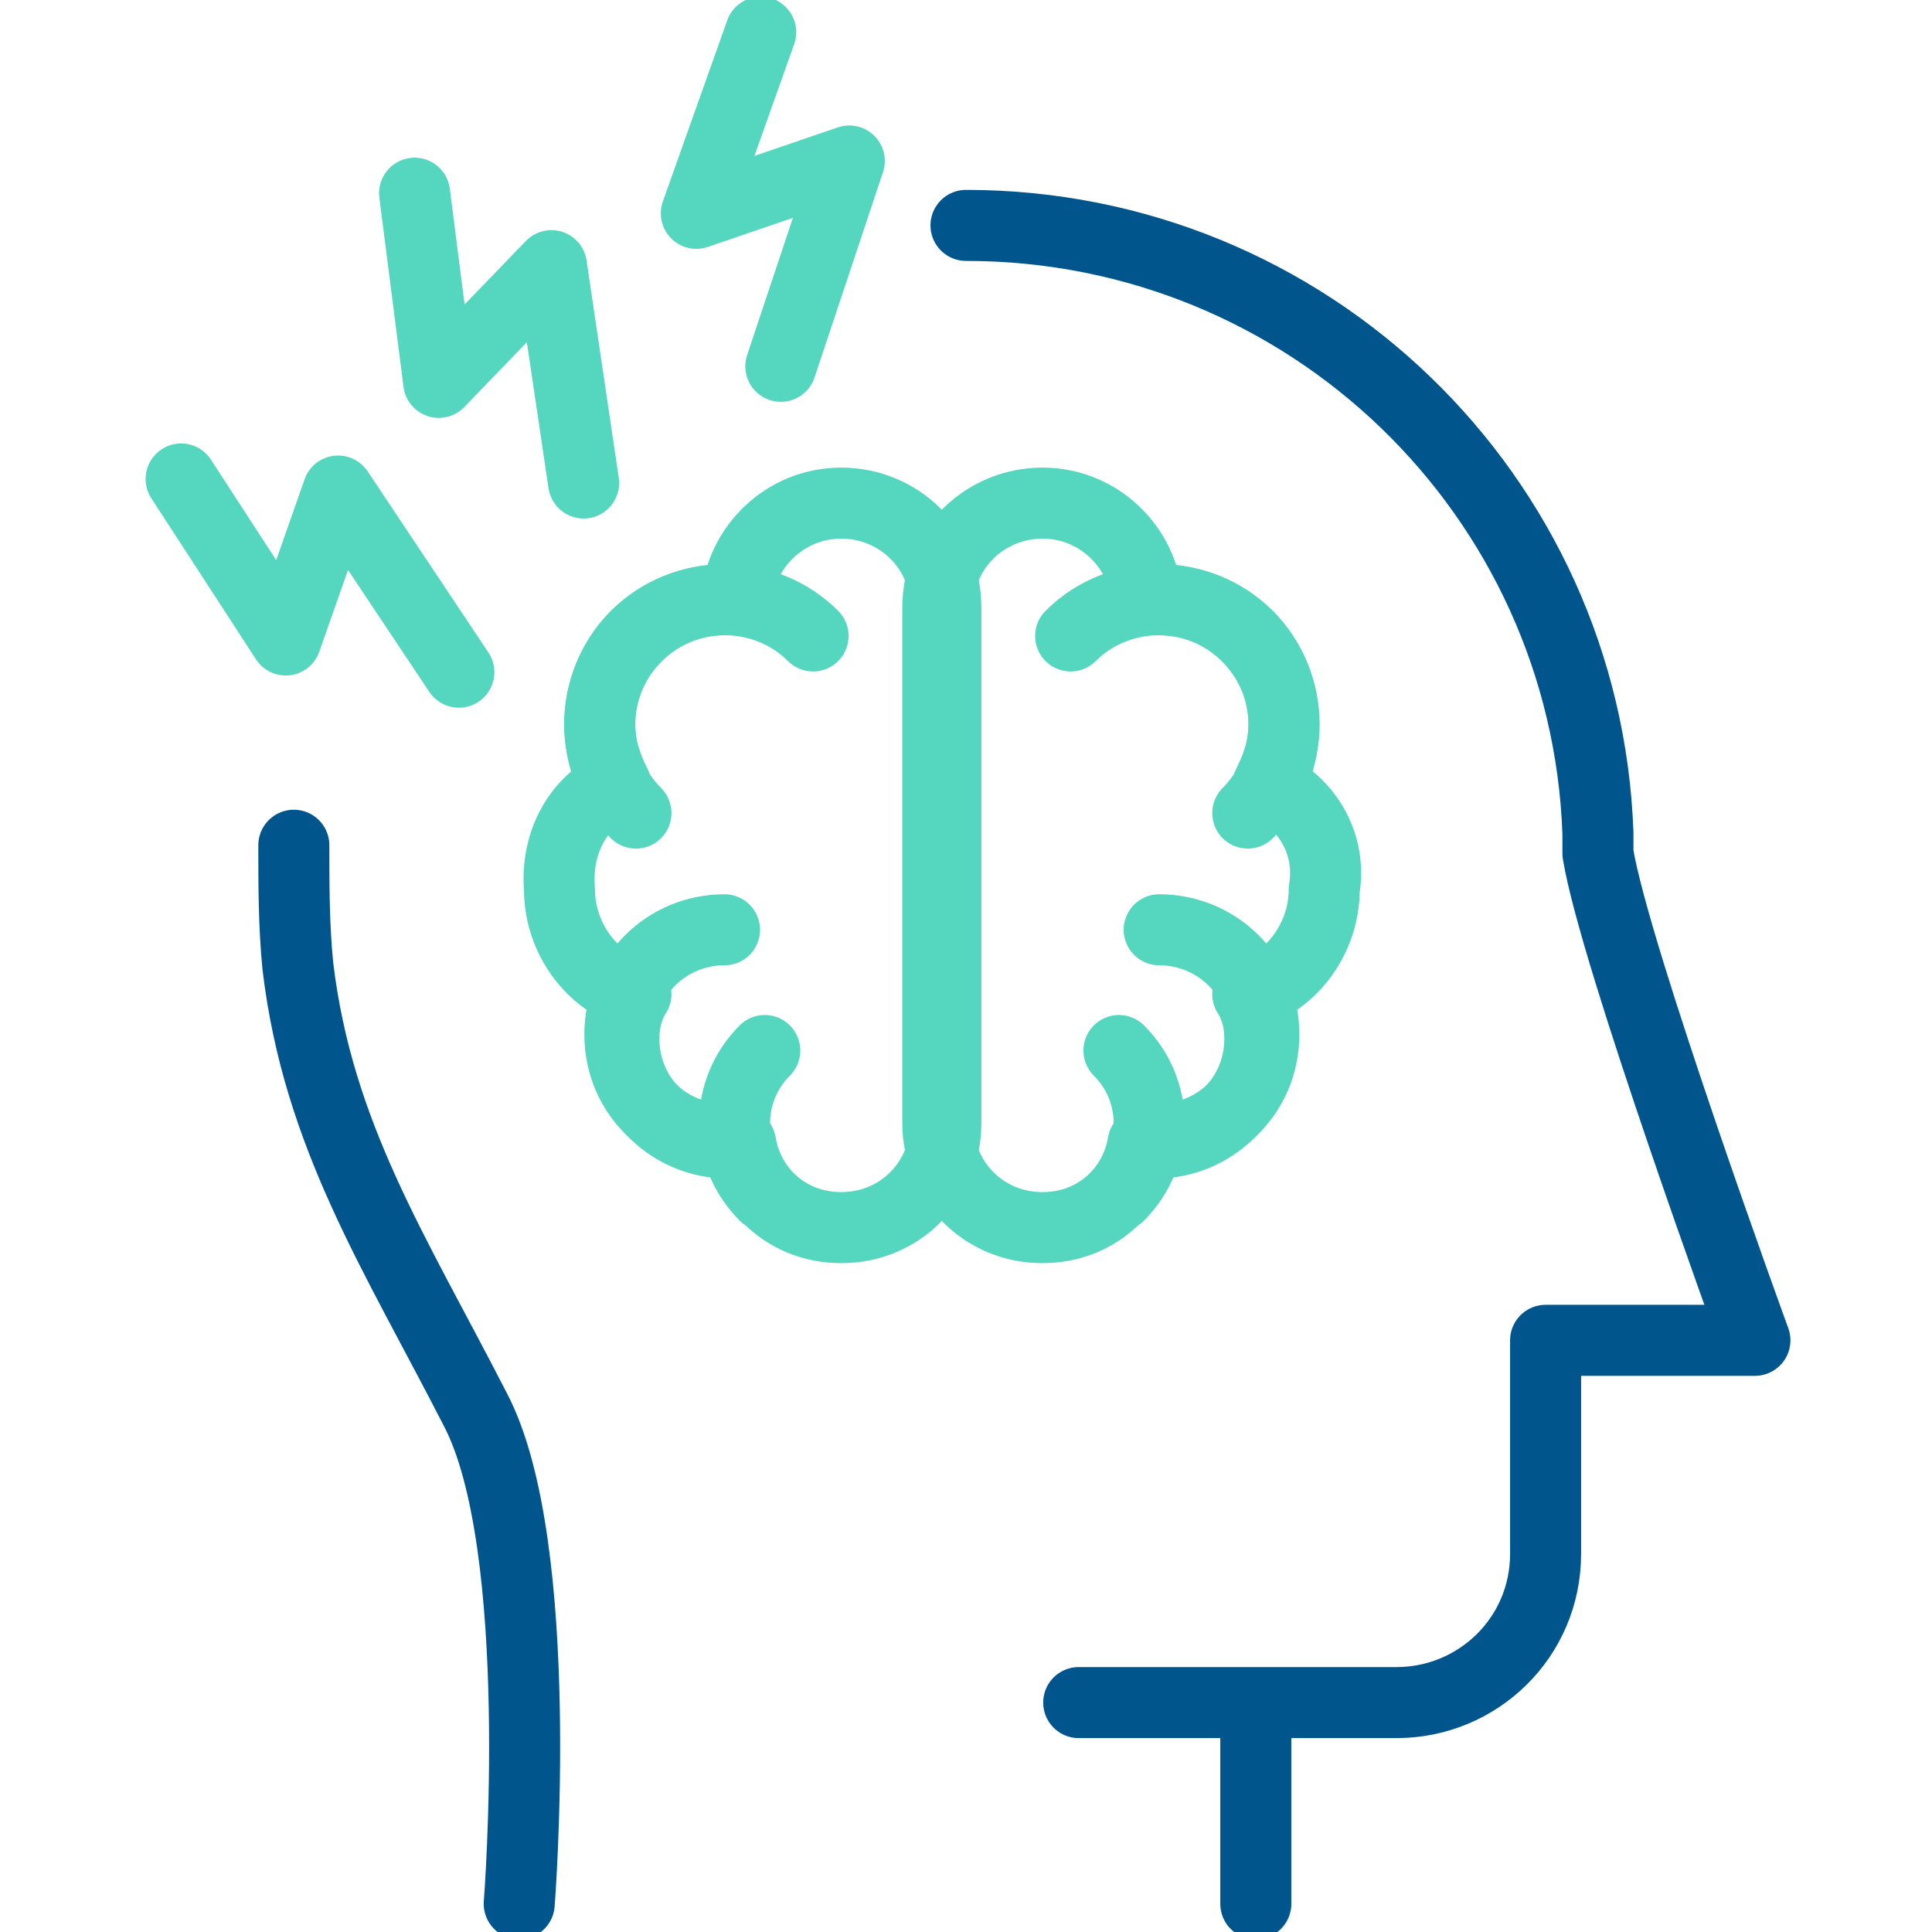 <svg width="68" height="68" viewBox="0 0 68 68" fill="none" xmlns="http://www.w3.org/2000/svg">
<g clip-path="url(#clip0_2511_17640)">
<path d="M34 7.933C46.042 7.933 55.817 17.425 56.242 29.325V30.033C56.808 33.575 61.767 47.175 61.767 47.175H54.4V54.683C54.4 57.658 51.992 59.925 49.158 59.925H37.967" stroke="#00558C" stroke-width="2.5" stroke-miterlimit="10" stroke-linecap="round" stroke-linejoin="round"/>
<path d="M18.275 67.008C18.275 67.008 19.267 54.4 16.717 49.583C13.883 44.058 11.192 39.95 10.483 34C10.342 32.583 10.342 31.167 10.342 29.75" stroke="#00558C" stroke-width="2.5" stroke-miterlimit="10" stroke-linecap="round" stroke-linejoin="round"/>
<path d="M44.2 60.492V67.008" stroke="#00558C" stroke-width="2.5" stroke-miterlimit="10" stroke-linecap="round" stroke-linejoin="round"/>
<path d="M26.917 42.075C25.5 40.658 25.5 38.392 26.917 36.975" stroke="#55D6BE" stroke-width="2.5" stroke-miterlimit="10" stroke-linecap="round" stroke-linejoin="round"/>
<path d="M25.5 40.092C23.517 40.092 21.817 38.533 21.817 36.408C21.817 34.283 23.517 32.725 25.5 32.725" stroke="#55D6BE" stroke-width="2.5" stroke-miterlimit="10" stroke-linecap="round" stroke-linejoin="round"/>
<path d="M22.383 28.617C20.683 26.917 20.683 24.083 22.383 22.383C24.083 20.683 26.917 20.683 28.617 22.383" stroke="#55D6BE" stroke-width="2.5" stroke-miterlimit="10" stroke-linecap="round" stroke-linejoin="round"/>
<path d="M21.675 27.625C21.392 27.058 21.108 26.35 21.108 25.5C21.108 23.092 23.092 21.108 25.5 21.108H25.925C26.067 19.267 27.625 17.708 29.608 17.708C31.592 17.708 33.292 19.267 33.292 21.392V39.525C33.292 41.508 31.733 43.208 29.608 43.208C27.767 43.208 26.35 41.933 26.067 40.233C25.925 40.233 25.783 40.233 25.642 40.233C23.658 40.233 21.958 38.675 21.958 36.55C21.958 35.983 22.1 35.417 22.383 34.992C20.825 34.567 19.692 33.008 19.692 31.308C19.55 29.608 20.4 28.192 21.675 27.625Z" stroke="#55D6BE" stroke-width="2.5" stroke-miterlimit="10" stroke-linecap="round" stroke-linejoin="round"/>
<path d="M39.383 42.075C40.8 40.658 40.8 38.392 39.383 36.975" stroke="#55D6BE" stroke-width="2.5" stroke-miterlimit="10" stroke-linecap="round" stroke-linejoin="round"/>
<path d="M40.8 40.092C42.783 40.092 44.483 38.533 44.483 36.408C44.483 34.283 42.783 32.725 40.8 32.725" stroke="#55D6BE" stroke-width="2.5" stroke-miterlimit="10" stroke-linecap="round" stroke-linejoin="round"/>
<path d="M43.917 28.617C45.617 26.917 45.617 24.083 43.917 22.383C42.217 20.683 39.383 20.683 37.683 22.383" stroke="#55D6BE" stroke-width="2.5" stroke-miterlimit="10" stroke-linecap="round" stroke-linejoin="round"/>
<path d="M44.625 27.625C44.908 27.058 45.192 26.35 45.192 25.5C45.192 23.092 43.208 21.108 40.8 21.108C40.658 21.108 40.517 21.108 40.375 21.108C40.233 19.267 38.675 17.708 36.692 17.708C34.708 17.708 33.008 19.267 33.008 21.392V39.525C33.008 41.508 34.567 43.208 36.692 43.208C38.533 43.208 39.95 41.933 40.233 40.233H40.658C42.642 40.233 44.342 38.675 44.342 36.55C44.342 35.983 44.2 35.417 43.917 34.992C45.475 34.567 46.608 33.008 46.608 31.308C46.892 29.608 45.9 28.192 44.625 27.625Z" stroke="#55D6BE" stroke-width="2.5" stroke-miterlimit="10" stroke-linecap="round" stroke-linejoin="round"/>
<path d="M14.592 6.8L15.442 13.458L19.408 9.35L20.542 17" stroke="#55D6BE" stroke-width="2.5" stroke-miterlimit="10" stroke-linecap="round" stroke-linejoin="round"/>
<path d="M6.375 16.858L10.058 22.525L11.9 17.283L16.15 23.658" stroke="#55D6BE" stroke-width="2.5" stroke-miterlimit="10" stroke-linecap="round" stroke-linejoin="round"/>
<path d="M26.775 1.133L24.508 7.508L29.892 5.667L27.483 12.892" stroke="#55D6BE" stroke-width="2.5" stroke-miterlimit="10" stroke-linecap="round" stroke-linejoin="round"/>
</g>
<defs>
<clipPath id="clip0_2511_17640">
<rect width="68" height="68" fill="white"/>
</clipPath>
</defs>
</svg>
